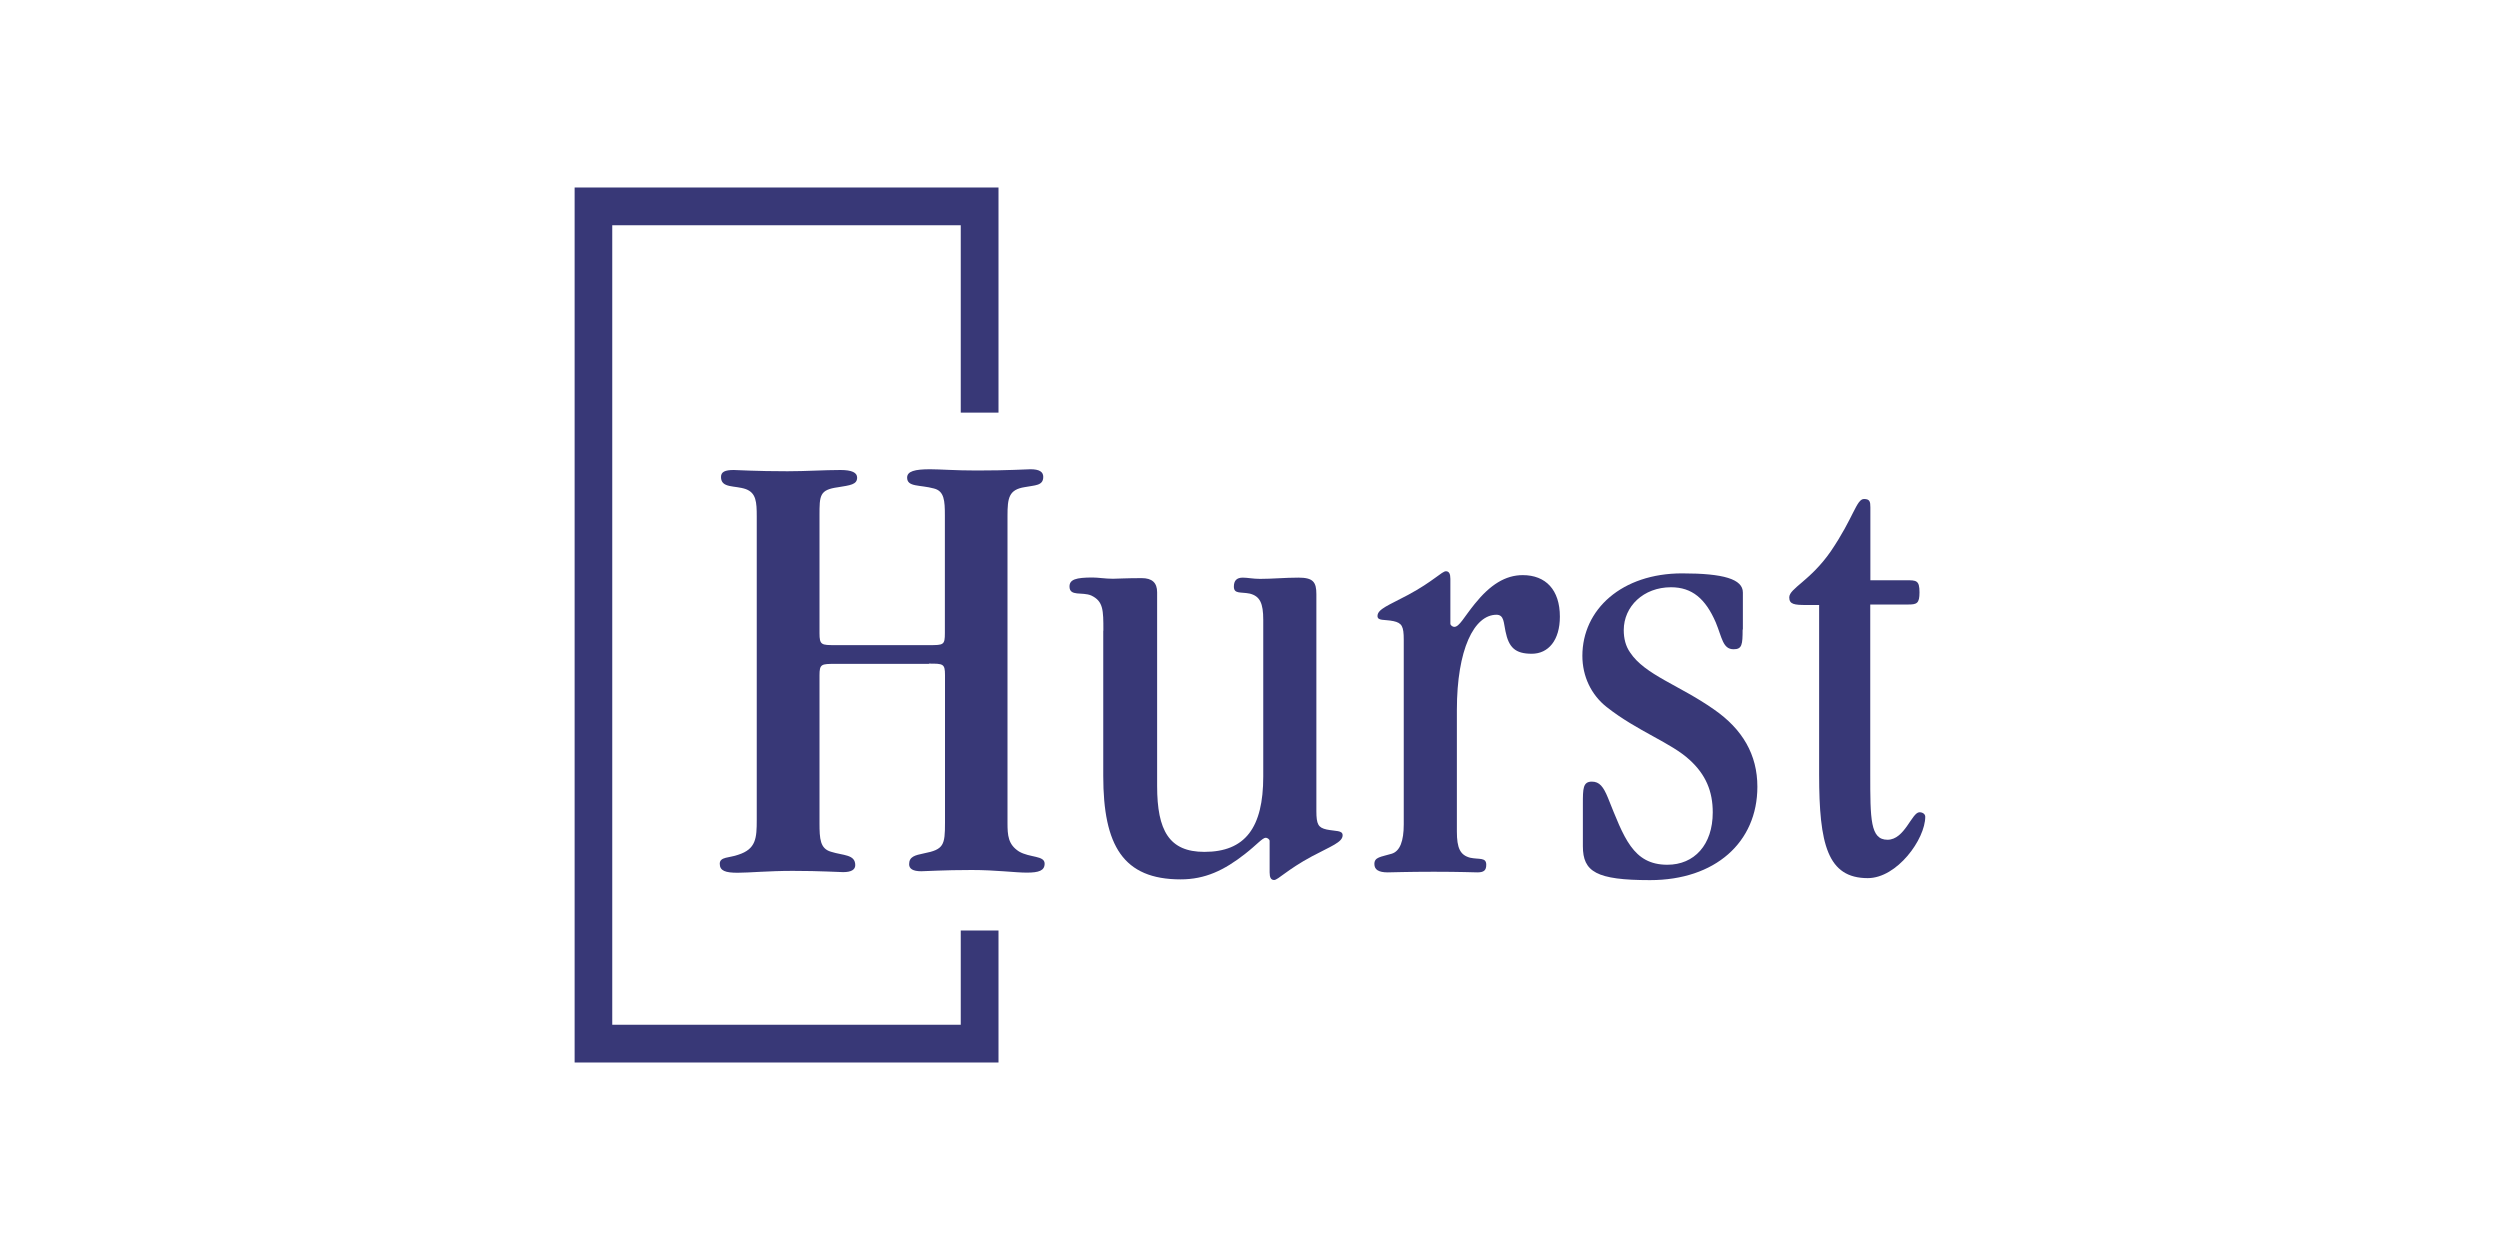 <?xml version="1.0" encoding="UTF-8"?>
<svg id="Layer_1" data-name="Layer 1" xmlns="http://www.w3.org/2000/svg" viewBox="0 0 200 100">
  <defs>
    <style>
      .cls-1 {
        fill: #383877;
      }
    </style>
  </defs>
  <polygon class="cls-1" points="76.86 74.44 76.86 81.98 48.98 81.98 48.98 18.02 76.86 18.02 76.86 33.01 79.88 33.01 79.88 15 45.97 15 45.97 85 79.88 85 79.88 74.44 76.86 74.44"/>
  <g>
    <path class="cls-1" d="m74.31,53.11h-7.47c-1.13,0-1.28,0-1.28.92v11.81c0,1.28.05,2.05.92,2.3.97.31,1.94.2,1.94,1.07,0,.36-.31.56-.97.56-.41,0-1.74-.1-4.04-.1-1.94,0-3.48.15-4.4.15-.97,0-1.43-.15-1.43-.72s.77-.46,1.48-.72c1.43-.46,1.48-1.33,1.48-2.81v-24.24c0-1.18-.05-1.89-.87-2.2-.87-.31-1.99-.05-1.99-.97,0-.41.31-.56,1.02-.56.31,0,1.74.1,4.3.1,1.48,0,2.91-.1,4.24-.1.92,0,1.33.21,1.33.61,0,.56-.56.61-1.53.77-1.48.2-1.48.66-1.48,2.25v9.41c0,.97.15.97,1.28.97h7.47c1.18,0,1.28,0,1.28-.97v-9.41c0-1.18-.05-1.94-.87-2.15-1.13-.31-2.15-.1-2.15-.87,0-.51.61-.67,1.84-.67.77,0,1.99.1,3.73.1,2.56,0,3.99-.1,4.3-.1.72,0,1.02.21,1.02.61,0,.72-.67.66-1.48.82-1.28.2-1.38.87-1.38,2.3v24.55c0,1.02.05,1.74.92,2.3.87.51,2.05.31,2.05.97,0,.56-.46.72-1.43.72-.92,0-2.45-.21-4.4-.21-2.3,0-3.63.1-4.04.1-.67,0-.97-.2-.97-.56,0-.61.46-.72,1.18-.87,1.59-.31,1.69-.66,1.69-2.45v-11.81c0-.92-.15-.92-1.28-.92"/>
    <path class="cls-1" d="m88.27,50.45c0-1.64,0-2.35-.97-2.81-.72-.31-1.74.1-1.74-.72,0-.56.51-.72,1.84-.72.46,0,1.02.1,1.64.1.31,0,1.02-.05,2.3-.05.82,0,1.23.36,1.23,1.13v15.5c0,3.58.97,5.27,3.78,5.27,3.27,0,4.71-1.94,4.71-6.03v-12.53c0-1.33-.26-1.89-1.07-2.1-.72-.15-1.28.05-1.28-.56,0-.46.2-.72.72-.72.36,0,.82.1,1.38.1.97,0,1.99-.1,3.07-.1,1.18,0,1.43.36,1.43,1.33v17.34c0,1.07.15,1.33.82,1.48.72.15,1.28.05,1.28.46,0,.56-.92.87-2.46,1.69-1.99,1.07-2.71,1.89-3.02,1.89-.26,0-.36-.21-.36-.61v-2.51c0-.15-.2-.26-.31-.26-.26,0-.72.56-1.64,1.28-1.69,1.33-3.22,2.05-5.17,2.05-4.6,0-6.19-2.71-6.19-8.28v-11.61Z"/>
    <path class="cls-1" d="m112.3,51.17c0-1.07-.15-1.33-.82-1.48-.72-.15-1.28,0-1.28-.41,0-.56.92-.87,2.45-1.69,1.99-1.07,2.71-1.89,3.02-1.89.26,0,.36.21.36.61v3.58c0,.15.2.26.31.26.41,0,.77-.77,1.64-1.84,1.23-1.53,2.45-2.3,3.84-2.3,1.84,0,2.97,1.18,2.97,3.32,0,1.89-.92,2.97-2.25,2.97s-1.84-.51-2.1-1.79c-.15-.66-.1-1.33-.72-1.33-1.79,0-3.17,2.76-3.17,7.62v9.72c0,1.33.26,1.89,1.07,2.1.72.15,1.28-.05,1.28.56,0,.46-.2.61-.72.61-.2,0-1.38-.05-3.48-.05s-3.43.05-3.68.05c-.72,0-1.07-.21-1.07-.67,0-.56.51-.56,1.38-.82.67-.2.97-1.02.97-2.35v-14.78Z"/>
    <path class="cls-1" d="m139.41,50.35c0,1.23-.05,1.59-.72,1.59-.87,0-.92-.92-1.43-2.15-.82-1.89-1.89-2.81-3.58-2.81-2.2,0-3.78,1.53-3.78,3.43,0,.67.15,1.28.51,1.79,1.18,1.79,3.94,2.61,6.7,4.55,2.3,1.59,3.48,3.63,3.48,6.19,0,4.45-3.38,7.47-8.59,7.47-4.3,0-5.37-.67-5.37-2.71v-3.38c0-1.23,0-1.79.72-1.79.61,0,.92.41,1.28,1.28,1.28,3.17,1.99,5.37,4.76,5.37,2.15,0,3.63-1.59,3.63-4.19,0-1.69-.56-3.02-1.84-4.19-1.48-1.38-4.19-2.3-6.65-4.24-1.23-.97-1.94-2.45-1.94-4.09,0-3.73,3.17-6.6,7.98-6.6,3.32,0,4.86.46,4.86,1.53v2.97Z"/>
    <path class="cls-1" d="m145.54,48.4h-1.02c-.97,0-1.38-.05-1.38-.61,0-.72,1.69-1.33,3.32-3.68,1.84-2.71,2.05-4.19,2.66-4.19.46,0,.51.21.51.67v5.83h2.86c.82,0,1.07,0,1.07.97,0,.87-.21.97-.87.97h-3.07v13.55c0,3.63,0,5.27,1.38,5.27s1.94-2.2,2.56-2.2c.26,0,.46.15.46.36,0,1.79-2.25,4.91-4.6,4.91-3.22,0-3.89-2.71-3.89-8.28v-13.55Z"/>
  </g>
</svg>